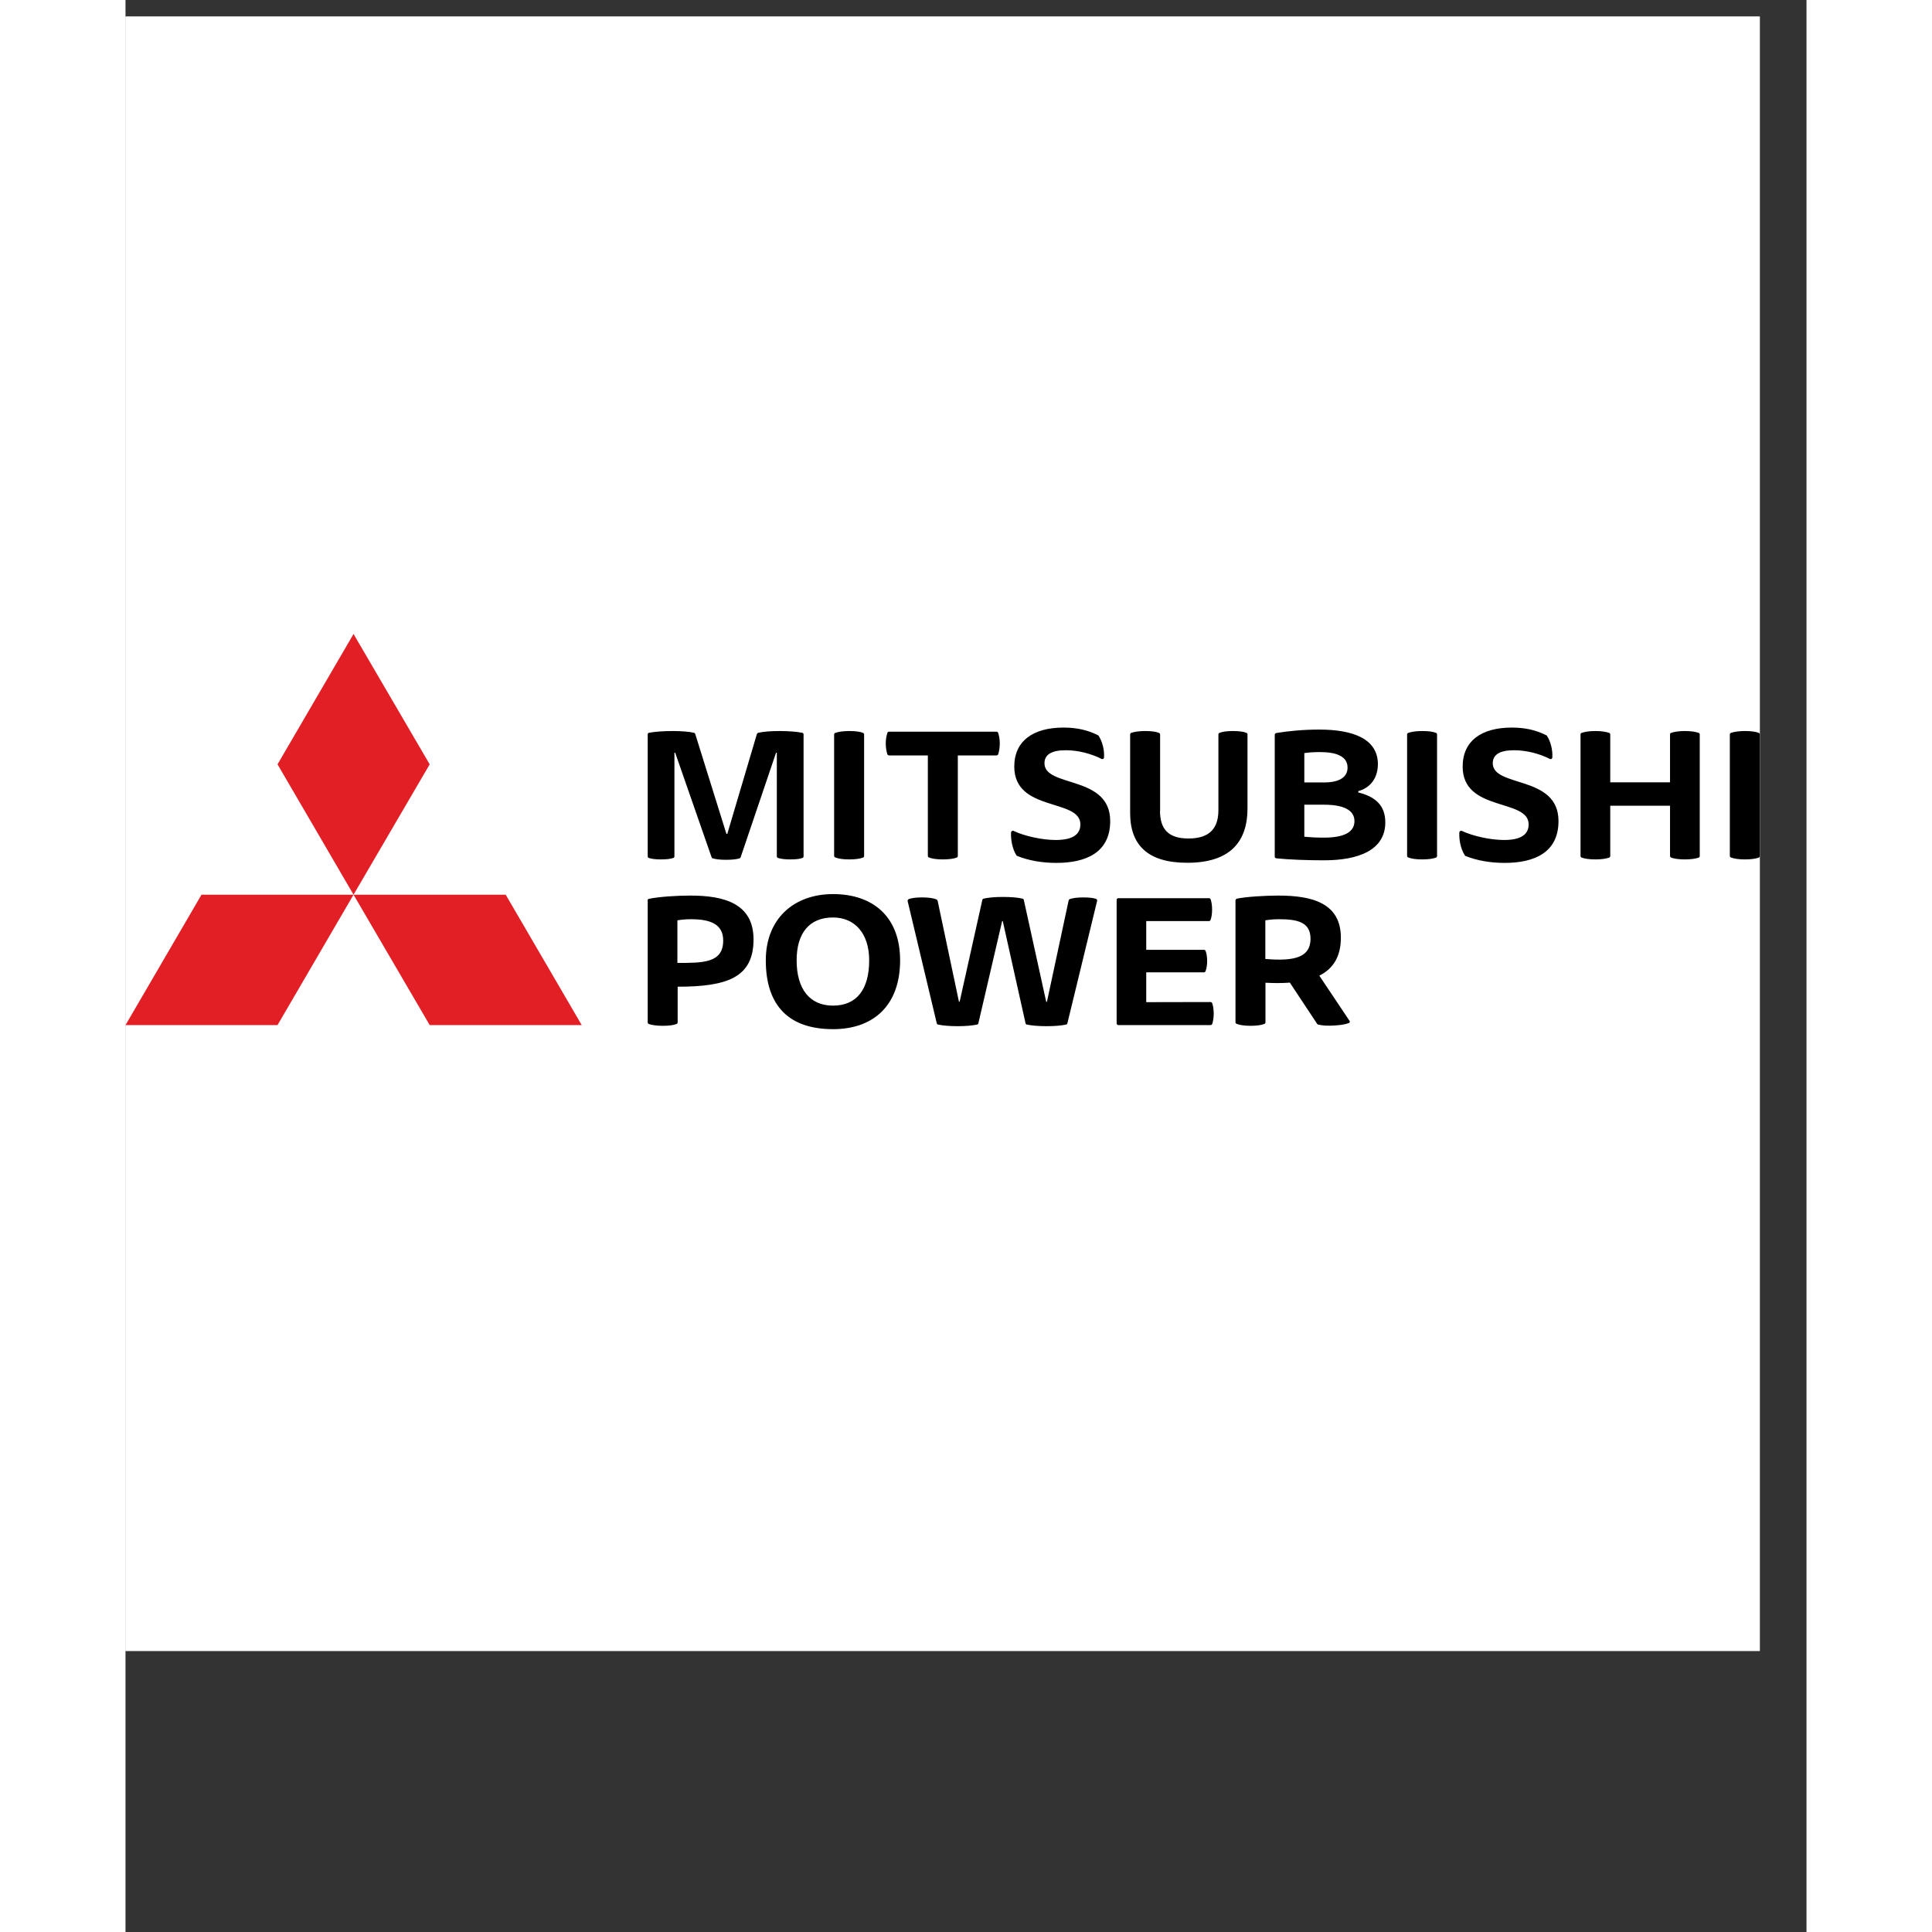 <svg xmlns="http://www.w3.org/2000/svg" xmlns:xlink="http://www.w3.org/1999/xlink" width="70" zoomAndPan="magnify" viewBox="0 0 53.04 60.96" height="70" preserveAspectRatio="xMidYMid meet"><rect x="0" y="0" width="53.04" height="60.96" fill="#333333" stroke="none"/><defs><clipPath id="befb3c570e"><path d="M 0 0.523 L 51.566 0.523 L 51.566 52.09 L 0 52.09 Z M 0 0.523 " clip-rule="nonzero"></path></clipPath><clipPath id="9715a4b49d"><path d="M 16 22 L 51.566 22 L 51.566 28 L 16 28 Z M 16 22 " clip-rule="nonzero"></path></clipPath><clipPath id="ffbf6ed371"><path d="M 16 28 L 39 28 L 39 32.5 L 16 32.5 Z M 16 28 " clip-rule="nonzero"></path></clipPath><clipPath id="6d3564448d"><path d="M 0 28 L 8 28 L 8 32.5 L 0 32.5 Z M 0 28 " clip-rule="nonzero"></path></clipPath><clipPath id="1cc1ae912a"><path d="M 7 28 L 15 28 L 15 32.5 L 7 32.5 Z M 7 28 " clip-rule="nonzero"></path></clipPath></defs><g clip-path="url(#befb3c570e)"><path fill="#ffffff" d="M 0 0.523 L 51.566 0.523 L 51.566 52.09 L 0 52.09 Z M 0 0.523 " fill-opacity="1" fill-rule="nonzero"></path><path fill="#ffffff" d="M 0 0.523 L 51.566 0.523 L 51.566 52.09 L 0 52.09 Z M 0 0.523 " fill-opacity="1" fill-rule="nonzero"></path></g><g clip-path="url(#9715a4b49d)"><path fill="#000000" d="M 17.344 23.75 L 17.32 23.75 L 17.32 27.02 C 17.32 27.039 17.309 27.062 17.289 27.07 C 17.199 27.102 17.07 27.117 16.895 27.117 C 16.73 27.117 16.598 27.102 16.508 27.07 C 16.488 27.062 16.477 27.039 16.477 27.02 L 16.477 23.172 C 16.477 23.148 16.492 23.125 16.52 23.121 C 16.695 23.086 16.984 23.066 17.262 23.066 C 17.555 23.066 17.777 23.086 17.938 23.121 C 17.957 23.125 17.969 23.141 17.977 23.16 L 18.961 26.312 L 18.988 26.312 L 19.922 23.16 C 19.93 23.141 19.941 23.129 19.965 23.121 C 20.125 23.086 20.348 23.066 20.641 23.066 C 20.918 23.066 21.18 23.086 21.352 23.121 C 21.379 23.125 21.395 23.148 21.395 23.172 L 21.395 27.02 C 21.395 27.039 21.383 27.062 21.363 27.07 C 21.277 27.102 21.152 27.117 20.977 27.117 C 20.812 27.117 20.676 27.102 20.586 27.07 C 20.562 27.062 20.551 27.039 20.551 27.02 L 20.551 23.75 L 20.527 23.75 L 19.41 27.047 C 19.406 27.062 19.395 27.074 19.379 27.082 C 19.285 27.113 19.145 27.129 18.945 27.129 C 18.77 27.129 18.621 27.113 18.523 27.082 C 18.508 27.074 18.496 27.062 18.492 27.047 Z M 22.359 23.176 C 22.359 23.152 22.375 23.133 22.395 23.125 C 22.492 23.09 22.641 23.066 22.836 23.066 C 23.035 23.066 23.184 23.086 23.273 23.125 C 23.293 23.133 23.305 23.152 23.305 23.176 L 23.305 27.008 C 23.305 27.027 23.293 27.051 23.273 27.059 C 23.184 27.094 23.035 27.117 22.836 27.117 C 22.641 27.117 22.492 27.094 22.395 27.055 C 22.375 27.047 22.359 27.027 22.359 27.004 Z M 29.352 26.504 C 29.91 26.504 30.129 26.312 30.129 26.012 C 30.129 25.184 28.043 25.629 28.043 24.188 C 28.043 23.383 28.633 22.957 29.598 22.957 C 30.012 22.957 30.363 23.035 30.684 23.199 C 30.695 23.203 30.703 23.211 30.707 23.219 C 30.824 23.402 30.891 23.668 30.875 23.898 C 30.875 23.941 30.832 23.965 30.797 23.945 C 30.469 23.781 30.062 23.672 29.668 23.672 C 29.203 23.672 28.996 23.82 28.996 24.082 C 28.996 24.859 31.07 24.445 31.07 25.906 C 31.07 26.898 30.312 27.227 29.367 27.227 C 28.91 27.227 28.48 27.148 28.137 27.008 C 28.125 27.004 28.117 26.996 28.109 26.984 C 27.984 26.789 27.93 26.496 27.941 26.266 C 27.945 26.227 27.988 26.199 28.023 26.219 C 28.375 26.383 28.922 26.504 29.352 26.504 Z M 32.641 25.578 C 32.641 26.176 32.918 26.457 33.543 26.457 C 34.219 26.457 34.484 26.121 34.484 25.562 L 34.484 23.176 C 34.484 23.152 34.496 23.133 34.516 23.125 C 34.609 23.086 34.758 23.066 34.941 23.066 C 35.141 23.066 35.285 23.086 35.371 23.125 C 35.395 23.133 35.402 23.152 35.402 23.172 L 35.402 25.504 C 35.402 26.582 34.832 27.223 33.5 27.223 C 32.273 27.223 31.699 26.68 31.699 25.652 L 31.699 23.176 C 31.699 23.152 31.711 23.133 31.73 23.125 C 31.828 23.09 31.98 23.066 32.172 23.066 C 32.371 23.066 32.52 23.086 32.609 23.125 C 32.629 23.133 32.645 23.152 32.645 23.176 L 32.645 25.578 Z M 40.438 23.176 C 40.438 23.152 40.449 23.133 40.473 23.125 C 40.57 23.09 40.719 23.066 40.914 23.066 C 41.113 23.066 41.262 23.086 41.352 23.125 C 41.371 23.133 41.383 23.152 41.383 23.176 L 41.383 27.008 C 41.383 27.027 41.371 27.051 41.352 27.059 C 41.262 27.094 41.113 27.117 40.914 27.117 C 40.719 27.117 40.566 27.094 40.473 27.055 C 40.449 27.047 40.438 27.027 40.438 27.004 Z M 43.5 26.504 C 44.055 26.504 44.273 26.312 44.273 26.012 C 44.273 25.184 42.191 25.629 42.191 24.188 C 42.191 23.383 42.777 22.957 43.742 22.957 C 44.156 22.957 44.508 23.035 44.828 23.199 C 44.84 23.203 44.848 23.211 44.852 23.219 C 44.969 23.402 45.035 23.668 45.02 23.898 C 45.02 23.941 44.977 23.965 44.941 23.945 C 44.613 23.781 44.207 23.672 43.812 23.672 C 43.348 23.672 43.141 23.82 43.141 24.082 C 43.141 24.859 45.215 24.445 45.215 25.906 C 45.215 26.898 44.457 27.227 43.512 27.227 C 43.055 27.227 42.625 27.148 42.281 27.008 C 42.273 27.004 42.262 26.996 42.258 26.984 C 42.129 26.789 42.074 26.496 42.086 26.266 C 42.09 26.227 42.133 26.199 42.168 26.219 C 42.52 26.383 43.066 26.504 43.5 26.504 Z M 50.621 23.176 C 50.621 23.152 50.633 23.133 50.656 23.125 C 50.754 23.09 50.902 23.066 51.098 23.066 C 51.297 23.066 51.441 23.086 51.535 23.125 C 51.555 23.133 51.566 23.152 51.566 23.176 L 51.566 27.008 C 51.566 27.027 51.555 27.051 51.535 27.059 C 51.441 27.094 51.297 27.117 51.098 27.117 C 50.902 27.117 50.75 27.094 50.656 27.055 C 50.633 27.047 50.621 27.027 50.621 27.004 Z M 25.316 23.836 L 24.094 23.836 C 24.07 23.836 24.047 23.82 24.039 23.801 C 24.012 23.719 23.988 23.59 23.988 23.461 C 23.988 23.328 24.012 23.203 24.039 23.125 C 24.047 23.102 24.07 23.086 24.094 23.086 L 27.48 23.086 C 27.504 23.086 27.527 23.102 27.535 23.125 C 27.562 23.203 27.586 23.328 27.586 23.461 C 27.586 23.59 27.562 23.719 27.535 23.801 C 27.527 23.82 27.504 23.836 27.48 23.836 L 26.262 23.836 L 26.262 27.008 C 26.262 27.027 26.246 27.051 26.227 27.059 C 26.137 27.094 25.988 27.117 25.789 27.117 C 25.59 27.117 25.445 27.094 25.348 27.055 C 25.328 27.047 25.316 27.027 25.316 27.004 Z M 38.898 25.004 C 39.418 25.133 39.75 25.398 39.75 25.949 C 39.75 26.828 38.898 27.145 37.816 27.145 C 37.293 27.145 36.715 27.125 36.309 27.082 C 36.281 27.078 36.262 27.055 36.262 27.027 L 36.262 23.184 C 36.262 23.156 36.281 23.137 36.309 23.129 C 36.688 23.066 37.164 23.02 37.664 23.02 C 38.742 23.02 39.516 23.316 39.516 24.113 C 39.516 24.551 39.273 24.863 38.898 24.961 Z M 37.195 24.688 L 37.82 24.688 C 38.281 24.688 38.559 24.535 38.559 24.219 C 38.559 23.875 38.23 23.73 37.688 23.73 C 37.488 23.73 37.324 23.742 37.195 23.762 Z M 37.195 26.402 C 37.363 26.418 37.574 26.43 37.812 26.43 C 38.422 26.43 38.777 26.27 38.777 25.91 C 38.777 25.551 38.414 25.391 37.824 25.391 L 37.195 25.391 Z M 48.734 25.422 L 46.848 25.422 L 46.848 27.008 C 46.848 27.027 46.836 27.051 46.816 27.059 C 46.719 27.094 46.574 27.117 46.379 27.117 C 46.184 27.117 46.039 27.094 45.945 27.059 C 45.922 27.051 45.91 27.027 45.91 27.008 L 45.91 23.176 C 45.91 23.152 45.922 23.133 45.945 23.125 C 46.039 23.09 46.184 23.066 46.379 23.066 C 46.574 23.066 46.719 23.09 46.816 23.125 C 46.836 23.133 46.848 23.156 46.848 23.176 L 46.848 24.684 L 48.734 24.684 L 48.734 23.176 C 48.734 23.152 48.746 23.133 48.766 23.125 C 48.863 23.09 49.008 23.066 49.203 23.066 C 49.398 23.066 49.543 23.09 49.641 23.125 C 49.66 23.133 49.672 23.156 49.672 23.176 L 49.672 27.008 C 49.672 27.027 49.66 27.051 49.641 27.059 C 49.543 27.094 49.398 27.117 49.203 27.117 C 49.008 27.117 48.863 27.094 48.766 27.059 C 48.746 27.051 48.734 27.027 48.734 27.008 Z M 48.734 25.422 " fill-opacity="1" fill-rule="nonzero"></path></g><g clip-path="url(#ffbf6ed371)"><path fill="#000000" d="M 24.441 30.301 C 24.441 31.715 23.609 32.473 22.324 32.473 C 20.957 32.473 20.203 31.758 20.203 30.301 C 20.203 28.988 21.09 28.211 22.324 28.211 C 23.59 28.211 24.441 28.93 24.441 30.301 Z M 22.324 31.73 C 23.07 31.73 23.465 31.219 23.465 30.301 C 23.465 29.453 23.012 28.949 22.324 28.949 C 21.578 28.949 21.176 29.441 21.176 30.301 C 21.176 31.219 21.598 31.73 22.324 31.73 Z M 27.66 29.066 L 26.91 32.289 C 26.906 32.309 26.891 32.324 26.871 32.328 C 26.727 32.359 26.512 32.379 26.254 32.379 C 25.992 32.379 25.785 32.359 25.641 32.328 C 25.617 32.324 25.602 32.309 25.598 32.289 L 24.68 28.438 C 24.672 28.41 24.688 28.383 24.711 28.371 C 24.797 28.336 24.938 28.316 25.137 28.316 C 25.328 28.316 25.492 28.336 25.594 28.383 C 25.609 28.391 25.621 28.406 25.625 28.422 L 26.297 31.605 L 26.32 31.605 L 27.035 28.395 C 27.039 28.375 27.055 28.359 27.074 28.355 C 27.219 28.32 27.43 28.301 27.691 28.301 C 27.941 28.301 28.16 28.32 28.305 28.355 C 28.324 28.359 28.34 28.375 28.344 28.395 L 29.051 31.609 L 29.074 31.609 L 29.758 28.414 C 29.762 28.395 29.773 28.379 29.789 28.371 C 29.883 28.336 30.035 28.316 30.219 28.316 C 30.414 28.316 30.539 28.332 30.625 28.363 C 30.648 28.371 30.664 28.402 30.656 28.43 L 29.719 32.289 C 29.715 32.309 29.699 32.324 29.676 32.328 C 29.535 32.359 29.328 32.379 29.066 32.379 C 28.801 32.379 28.586 32.359 28.441 32.328 C 28.418 32.324 28.402 32.309 28.398 32.285 L 27.68 29.062 L 27.66 29.062 Z M 34.234 31.617 C 34.258 31.617 34.281 31.633 34.289 31.656 C 34.316 31.73 34.336 31.852 34.336 31.98 C 34.336 32.105 34.316 32.234 34.289 32.309 C 34.281 32.328 34.258 32.344 34.234 32.344 L 31.328 32.344 C 31.297 32.344 31.273 32.32 31.273 32.289 L 31.273 28.395 C 31.273 28.363 31.297 28.34 31.328 28.34 L 34.188 28.34 C 34.211 28.34 34.23 28.352 34.238 28.375 C 34.266 28.449 34.285 28.57 34.285 28.699 C 34.285 28.828 34.266 28.949 34.238 29.023 C 34.23 29.047 34.211 29.062 34.188 29.062 L 32.207 29.062 L 32.207 29.969 L 34.027 29.969 C 34.051 29.969 34.07 29.98 34.078 30 C 34.109 30.078 34.129 30.191 34.129 30.324 C 34.129 30.449 34.109 30.566 34.078 30.645 C 34.07 30.664 34.051 30.68 34.027 30.68 L 32.207 30.68 L 32.207 31.621 Z M 16.473 28.41 C 16.473 28.387 16.492 28.363 16.52 28.359 C 16.852 28.293 17.387 28.258 17.828 28.258 C 18.895 28.258 19.816 28.512 19.816 29.641 C 19.816 30.836 19 31.133 17.422 31.133 L 17.422 32.258 C 17.422 32.281 17.41 32.301 17.387 32.309 C 17.297 32.348 17.148 32.367 16.949 32.367 C 16.758 32.367 16.605 32.344 16.508 32.309 C 16.488 32.301 16.477 32.277 16.477 32.258 L 16.477 28.41 Z M 17.414 30.383 C 18.223 30.383 18.859 30.387 18.859 29.676 C 18.859 29.152 18.441 29.004 17.844 29.004 C 17.691 29.004 17.551 29.016 17.414 29.039 Z M 35.965 30.258 L 35.965 29.039 C 36.102 29.016 36.246 29.004 36.395 29.004 C 36.996 29.004 37.391 29.102 37.391 29.625 C 37.387 30.207 36.887 30.336 35.965 30.258 Z M 38.617 32.203 L 37.668 30.785 C 38.121 30.559 38.348 30.164 38.348 29.586 C 38.348 28.496 37.445 28.258 36.379 28.258 C 35.961 28.258 35.367 28.293 35.07 28.355 C 35.047 28.359 35.023 28.387 35.023 28.41 L 35.023 32.254 C 35.023 32.277 35.039 32.297 35.059 32.305 C 35.156 32.344 35.305 32.367 35.5 32.367 C 35.703 32.367 35.848 32.344 35.941 32.305 C 35.961 32.297 35.969 32.277 35.969 32.254 L 35.969 31.008 C 36.25 31.023 36.508 31.023 36.738 31.004 L 37.602 32.309 C 37.609 32.32 37.617 32.324 37.629 32.328 C 37.758 32.359 37.934 32.375 38.18 32.355 C 38.363 32.344 38.504 32.316 38.598 32.281 C 38.629 32.273 38.641 32.234 38.617 32.203 Z M 38.617 32.203 " fill-opacity="1" fill-rule="nonzero"></path></g><path fill="#e31f26" d="M 4.797 24.117 L 7.195 28.23 L 9.598 24.117 L 7.195 20.004 Z M 4.797 24.117 " fill-opacity="1" fill-rule="nonzero"></path><g clip-path="url(#6d3564448d)"><path fill="#e31f26" d="M 4.797 32.344 L 7.195 28.23 L 2.398 28.23 L 0 32.344 Z M 4.797 32.344 " fill-opacity="1" fill-rule="nonzero"></path></g><g clip-path="url(#1cc1ae912a)"><path fill="#e31f26" d="M 11.996 28.23 L 7.195 28.23 L 9.598 32.344 L 14.395 32.344 Z M 11.996 28.23 " fill-opacity="1" fill-rule="nonzero"></path></g></svg>